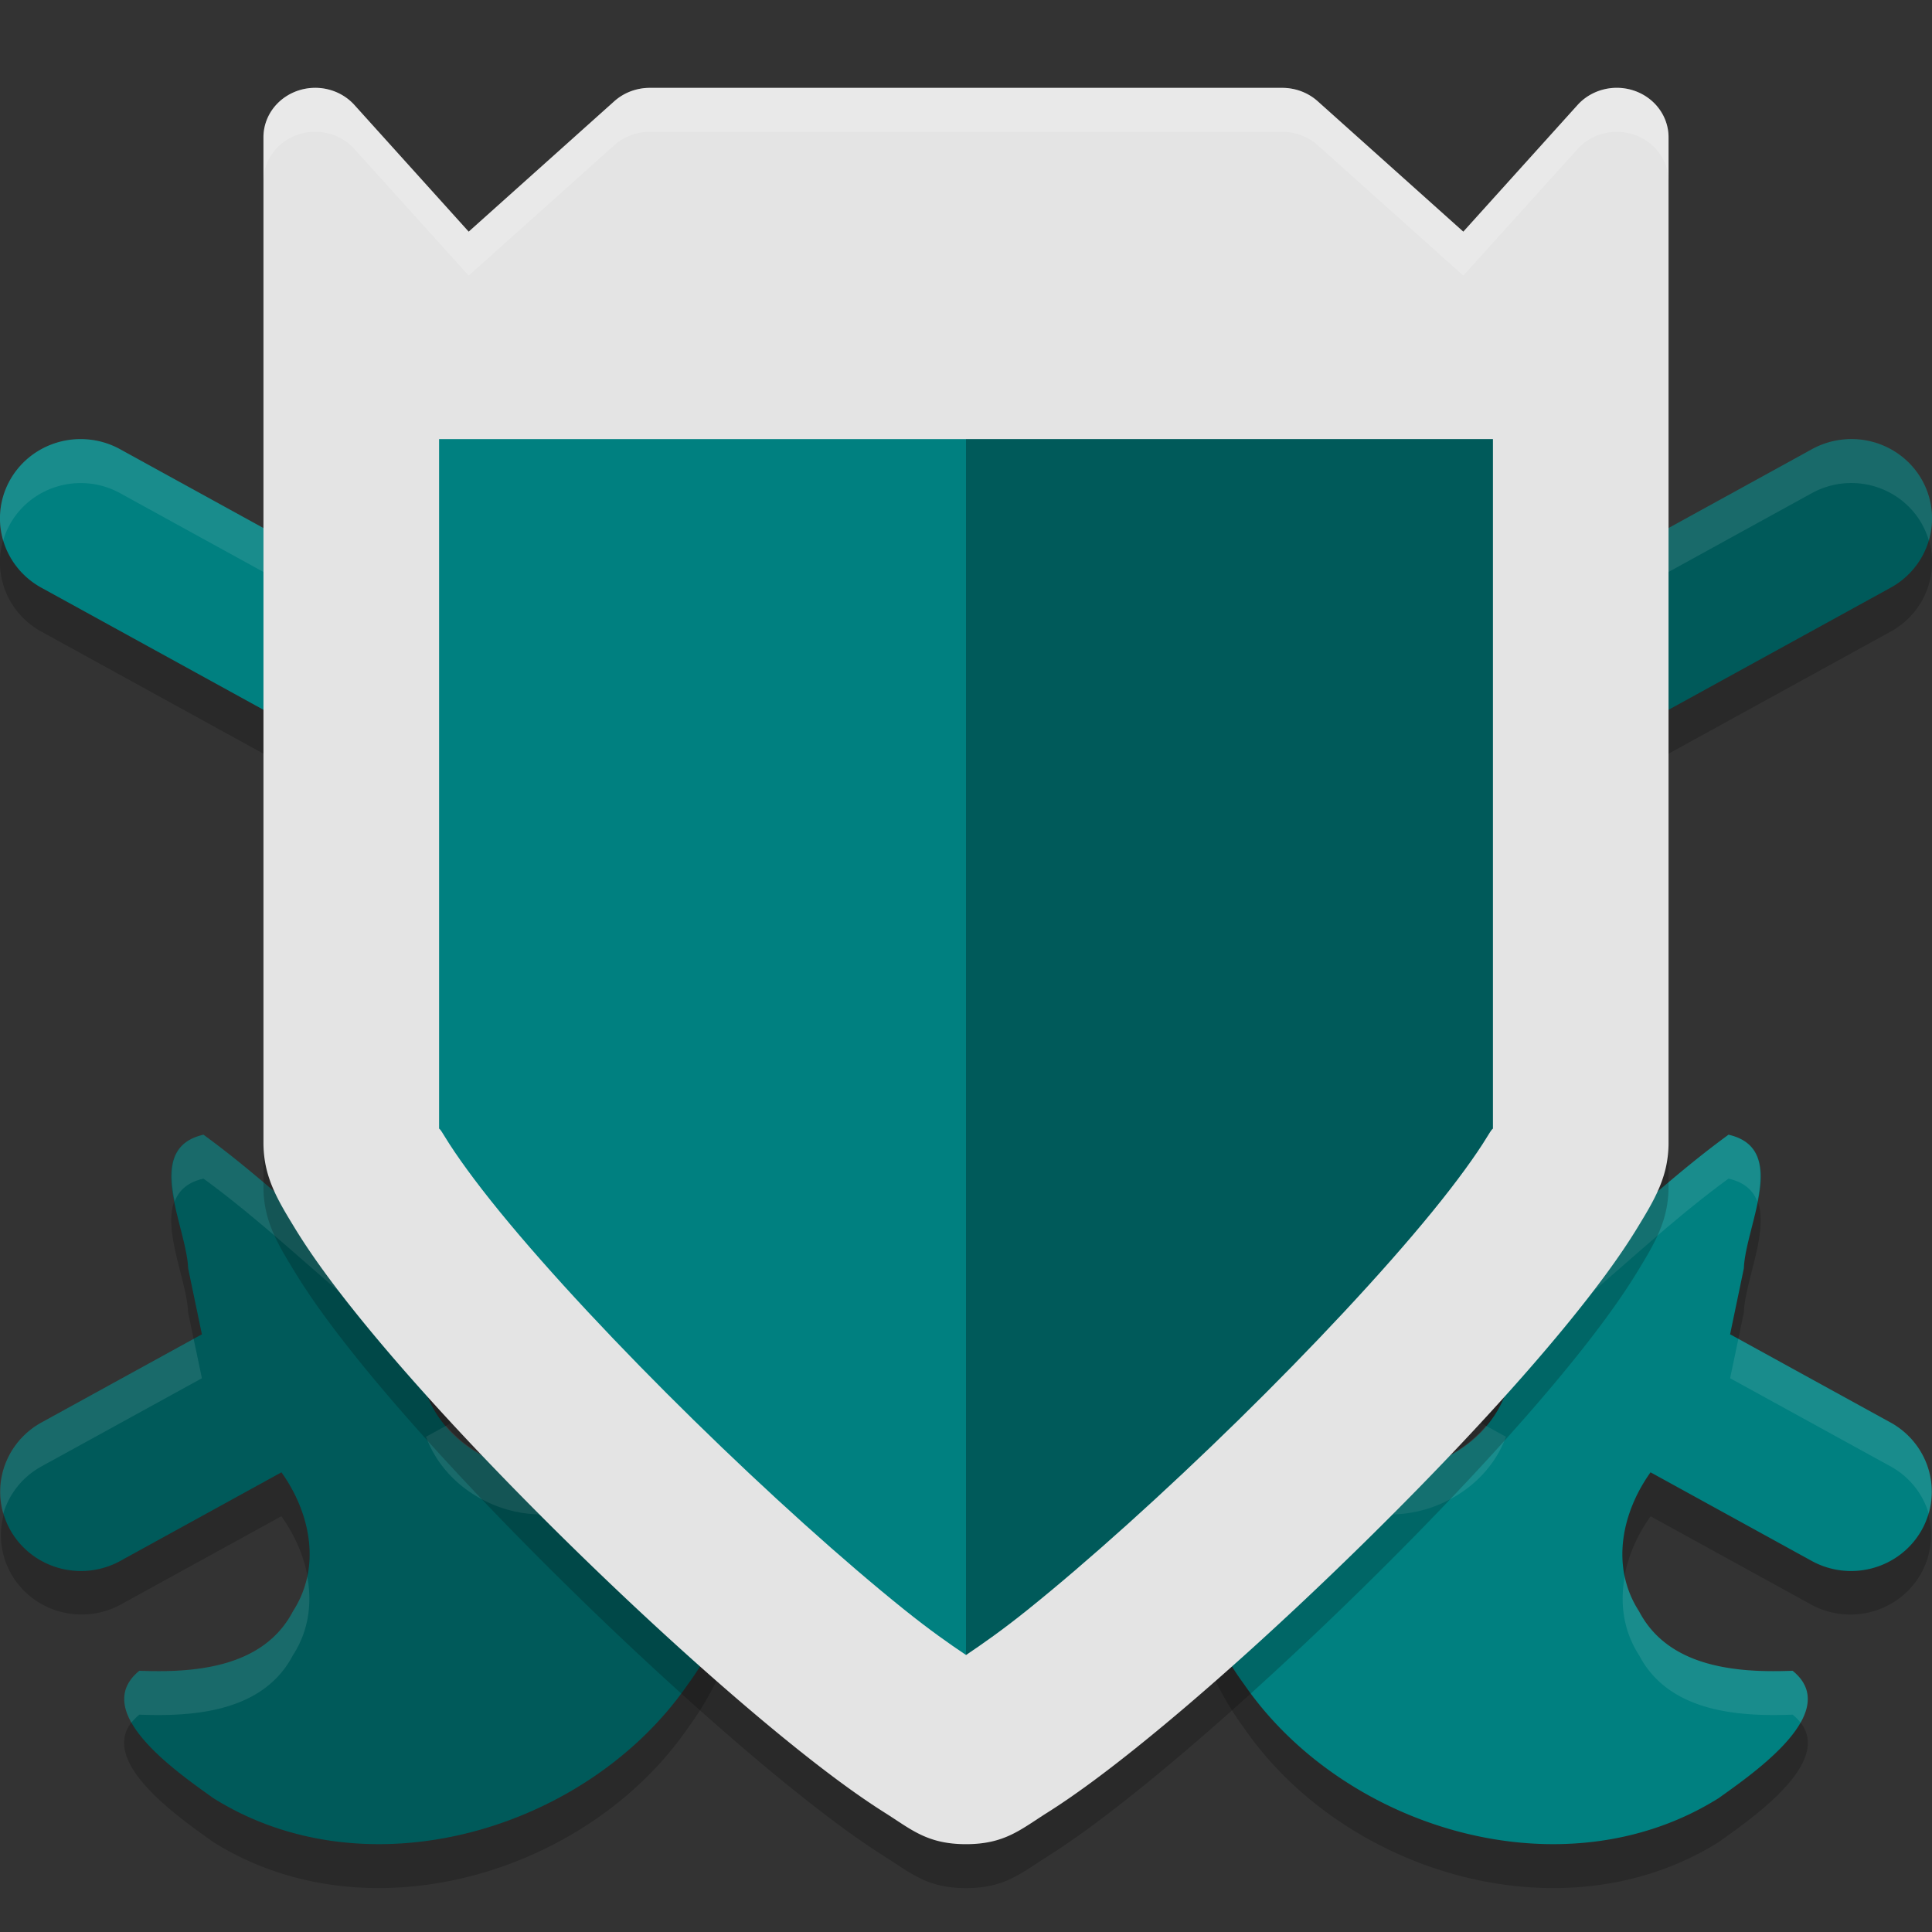<svg xmlns="http://www.w3.org/2000/svg" width="22" height="22" version="1">
 <rect width="100%" height="100%" fill="#333333" stroke="none"/>
 <g transform="matrix(0.5,0,0,0.5,-1,-1)">
  <path style="opacity:0.2" d="M 3.752,13.002 A 1.838,1.807 1.2 0 0 2.068,15.297 1.838,1.807 1.2 0 0 2.963,16.396 L 20.236,25.892 9.904,31.572 c -1.081,-0.919 -2.121,-1.893 -3.27,-2.73 -1.388,0.317 -0.387,2.08 -0.35,3.045 0.104,0.501 0.208,1.001 0.312,1.502 l -3.633,1.996 a 1.807,1.838 88.8 1 0 1.793,3.154 l 3.652,-2.008 c 0.66,0.924 0.913,2.158 0.262,3.164 -0.669,1.28 -2.221,1.406 -3.498,1.355 -1.155,0.934 0.895,2.336 1.686,2.902 3.54,2.218 8.531,0.706 10.807,-2.596 1.479,-2.011 1.931,-4.946 0.49,-7.086 -1.249,-0.919 -1.317,1.458 -2.375,1.764 -1.401,1.002 -3.506,0.254 -4.078,-1.314 L 24,27.961 36.297,34.721 c -0.572,1.568 -2.677,2.316 -4.078,1.314 -1.058,-0.306 -1.126,-2.683 -2.375,-1.764 -1.44,2.14 -0.989,5.075 0.49,7.086 2.276,3.302 7.266,4.813 10.807,2.596 0.791,-0.567 2.841,-1.968 1.686,-2.902 -1.277,0.051 -2.829,-0.076 -3.498,-1.355 -0.651,-1.006 -0.398,-2.24 0.262,-3.164 l 3.652,2.008 a 1.838,1.807 1.2 1 0 1.793,-3.154 l -3.633,-1.996 c 0.104,-0.501 0.208,-1.001 0.312,-1.502 0.037,-0.965 1.038,-2.728 -0.35,-3.045 -1.149,0.837 -2.188,1.811 -3.27,2.73 L 27.764,25.892 45.037,16.396 a 1.807,1.838 88.8 0 0 0.895,-1.1 1.807,1.838 88.8 0 0 -2.688,-2.055 L 24,23.822 4.756,13.242 A 1.838,1.807 1.2 0 0 3.752,13.002 Z"/>
  <path style="fill:#005a5a" d="m 45.931,14.298 a 1.807,1.838 88.8 0 0 -2.686,-2.056 l -33.341,18.33 c -1.081,-0.919 -2.121,-1.893 -3.27,-2.73 -1.388,0.317 -0.386,2.078 -0.349,3.044 0.104,0.501 0.209,1.001 0.313,1.502 l -3.632,1.997 a 1.807,1.838 88.8 1 0 1.792,3.154 l 3.652,-2.008 c 0.66,0.924 0.914,2.158 0.263,3.164 -0.669,1.28 -2.221,1.407 -3.498,1.356 -1.155,0.934 0.894,2.334 1.685,2.901 3.54,2.218 8.532,0.707 10.808,-2.595 1.479,-2.011 1.93,-4.945 0.489,-7.085 -1.249,-0.919 -1.316,1.458 -2.374,1.763 -1.401,1.002 -3.507,0.254 -4.079,-1.315 L 45.037,15.396 a 1.807,1.838 88.8 0 0 0.894,-1.099 z"/>
  <path style="opacity:0.1;fill:#ffffff" d="m 44.064,12.002 a 1.807,1.838 88.8 0 0 -0.82,0.24 L 9.904,30.572 c -1.081,-0.919 -2.121,-1.893 -3.27,-2.73 -0.785,0.179 -0.793,0.824 -0.656,1.521 0.094,-0.246 0.288,-0.437 0.656,-0.521 1.149,0.837 2.188,1.811 3.27,2.73 L 43.244,13.242 a 1.807,1.838 88.8 0 1 2.684,1.068 1.807,1.838 88.8 0 0 0.004,-0.014 1.807,1.838 88.8 0 0 -1.867,-2.295 z M 6.41,32.492 2.965,34.385 a 1.807,1.838 88.8 0 0 -0.891,2.09 1.807,1.838 88.8 0 1 0.891,-1.09 l 3.633,-1.996 c -0.062,-0.299 -0.125,-0.598 -0.188,-0.896 z m 11.154,0.576 c -0.717,0.104 -0.924,1.718 -1.783,1.967 -1.149,0.822 -2.759,0.455 -3.621,-0.564 l -0.457,0.25 c 0.572,1.568 2.677,2.316 4.078,1.314 1.058,-0.306 1.126,-2.683 2.375,-1.764 0.517,0.768 0.782,1.64 0.852,2.533 0.104,-1.233 -0.143,-2.48 -0.852,-3.533 -0.234,-0.172 -0.426,-0.227 -0.592,-0.203 z m -8.566,4.834 c -0.057,0.273 -0.163,0.54 -0.326,0.793 -0.669,1.28 -2.221,1.406 -3.498,1.355 -0.434,0.351 -0.416,0.77 -0.182,1.184 0.049,-0.063 0.109,-0.124 0.182,-0.184 1.277,0.051 2.829,-0.076 3.498,-1.355 0.362,-0.558 0.437,-1.186 0.326,-1.793 z"/>
  <path style="fill:#008080" d="m 2.069,14.298 a 1.838,1.807 1.2 0 1 2.686,-2.056 l 33.341,18.33 c 1.081,-0.919 2.121,-1.893 3.27,-2.73 1.388,0.317 0.386,2.078 0.349,3.044 -0.104,0.501 -0.209,1.001 -0.313,1.502 l 3.632,1.997 a 1.838,1.807 1.2 1 1 -1.792,3.154 l -3.652,-2.008 c -0.66,0.924 -0.914,2.158 -0.263,3.164 0.669,1.28 2.221,1.407 3.498,1.356 1.155,0.934 -0.894,2.334 -1.685,2.901 -3.54,2.218 -8.532,0.707 -10.808,-2.595 -1.479,-2.011 -1.93,-4.945 -0.489,-7.085 1.249,-0.919 1.316,1.458 2.374,1.763 1.401,1.002 3.507,0.254 4.079,-1.315 L 2.963,15.396 A 1.838,1.807 1.2 0 1 2.069,14.298 Z"/>
  <path style="opacity:0.1;fill:#ffffff" d="m 3.752,12.002 a 1.838,1.807 1.2 0 0 -1.684,2.295 1.838,1.807 1.2 0 0 0.004,0.014 1.838,1.807 1.2 0 1 2.684,-1.068 l 33.34,18.33 c 1.081,-0.919 2.121,-1.893 3.27,-2.73 0.369,0.084 0.562,0.275 0.656,0.521 0.137,-0.698 0.128,-1.342 -0.656,-1.521 -1.149,0.837 -2.188,1.811 -3.27,2.73 L 4.756,12.242 A 1.838,1.807 1.2 0 0 3.752,12.002 Z M 41.59,32.492 c -0.062,0.299 -0.125,0.598 -0.188,0.896 l 3.633,1.996 a 1.838,1.807 1.2 0 1 0.891,1.09 1.838,1.807 1.2 0 0 -0.891,-2.09 z m -11.154,0.576 c -0.165,-0.024 -0.358,0.031 -0.592,0.203 -0.709,1.053 -0.956,2.3 -0.852,3.533 0.07,-0.893 0.335,-1.765 0.852,-2.533 1.249,-0.919 1.317,1.458 2.375,1.764 1.401,1.002 3.506,0.254 4.078,-1.314 l -0.457,-0.25 c -0.862,1.02 -2.472,1.386 -3.621,0.564 -0.859,-0.248 -1.066,-1.863 -1.783,-1.967 z m 8.566,4.834 c -0.111,0.607 -0.035,1.234 0.326,1.793 0.669,1.28 2.221,1.406 3.498,1.355 0.073,0.059 0.133,0.121 0.182,0.184 0.235,-0.414 0.253,-0.832 -0.182,-1.184 -1.277,0.051 -2.829,-0.076 -3.498,-1.355 -0.164,-0.253 -0.269,-0.52 -0.326,-0.793 z"/>
  <path style="opacity:0.2" d="m 9.133,5.001 a 1.179,1.126 0 0 0 -1.133,1.126 V 29.028 c 0,0.769 0.318,1.292 0.716,1.944 0.398,0.652 0.933,1.375 1.571,2.156 1.276,1.563 2.966,3.359 4.718,5.076 1.752,1.717 3.561,3.349 5.087,4.575 0.763,0.613 1.452,1.122 2.055,1.502 C 22.751,44.661 23.115,45 24,45 c 0.885,0 1.249,-0.339 1.853,-0.719 0.603,-0.38 1.292,-0.889 2.055,-1.502 1.526,-1.225 3.335,-2.858 5.087,-4.575 1.752,-1.717 3.442,-3.512 4.718,-5.076 0.638,-0.782 1.173,-1.504 1.571,-2.156 0.398,-0.652 0.716,-1.176 0.716,-1.944 V 6.127 A 1.179,1.126 0 0 0 37.927,5.392 L 35.326,8.276 32.009,5.305 A 1.179,1.126 0 0 0 31.202,5.001 H 24 16.798 A 1.179,1.126 0 0 0 15.991,5.305 L 12.674,8.276 10.073,5.392 A 1.179,1.126 0 0 0 9.133,5.001 Z"/>
  <path style="fill:#e4e4e4" d="m 9.133,4.001 a 1.179,1.126 0 0 0 -1.133,1.126 V 28.028 c 0,0.769 0.318,1.292 0.716,1.944 0.398,0.652 0.933,1.375 1.571,2.156 1.276,1.563 2.966,3.359 4.718,5.076 1.752,1.717 3.561,3.349 5.087,4.575 0.763,0.613 1.452,1.122 2.055,1.502 0.603,0.38 0.967,0.719 1.853,0.719 0.885,0 1.249,-0.339 1.853,-0.719 0.603,-0.38 1.292,-0.889 2.055,-1.502 1.526,-1.225 3.335,-2.858 5.087,-4.575 1.752,-1.717 3.442,-3.512 4.718,-5.076 0.638,-0.782 1.173,-1.504 1.571,-2.156 0.398,-0.652 0.716,-1.176 0.716,-1.944 V 5.127 A 1.179,1.126 0 0 0 37.927,4.392 L 35.326,7.276 32.009,4.305 A 1.179,1.126 0 0 0 31.202,4.001 H 24 16.798 A 1.179,1.126 0 0 0 15.991,4.305 L 12.674,7.276 10.073,4.392 A 1.179,1.126 0 0 0 9.133,4.001 Z"/>
  <path style="fill:#008080" d="m 12,12 v 15.703 c 0.024,0.026 0.01,-0.014 0.133,0.188 0.252,0.414 0.685,1.015 1.252,1.709 1.131,1.386 2.745,3.107 4.42,4.748 1.674,1.641 3.414,3.207 4.791,4.312 0.576,0.462 1.019,0.773 1.404,1.031 0.385,-0.259 0.829,-0.569 1.404,-1.031 1.377,-1.106 3.117,-2.672 4.791,-4.312 1.675,-1.641 3.289,-3.362 4.42,-4.748 0.567,-0.694 1,-1.295 1.252,-1.709 C 35.99,27.689 35.976,27.73 36,27.703 V 12 Z"/>
  <path style="opacity:0.3" d="m 24,12 v 27.692 c 0.385,-0.259 0.829,-0.569 1.404,-1.031 1.377,-1.106 3.117,-2.672 4.791,-4.312 1.675,-1.641 3.289,-3.362 4.42,-4.748 0.567,-0.694 1,-1.295 1.252,-1.709 C 35.99,27.689 35.976,27.73 36,27.703 V 12 Z"/>
  <path style="opacity:0.2;fill:#ffffff" d="M 38.789,4 A 1.179,1.126 0 0 0 37.928,4.393 L 35.326,7.277 32.008,4.305 A 1.179,1.126 0 0 0 31.201,4.002 H 24 16.799 a 1.179,1.126 0 0 0 -0.807,0.303 L 12.674,7.277 10.072,4.393 A 1.179,1.126 0 0 0 9.133,4.002 1.179,1.126 0 0 0 8,5.127 v 0.963 a 1.179,1.126 0 0 1 1.133,-1.088 1.179,1.126 0 0 1 0.939,0.391 l 2.602,2.883 3.318,-2.971 a 1.179,1.126 0 0 1 0.807,-0.303 H 24 31.201 a 1.179,1.126 0 0 1 0.807,0.303 l 3.318,2.971 2.602,-2.883 A 1.179,1.126 0 0 1 40,6.127 v -1 A 1.179,1.126 0 0 0 38.789,4 Z"/>
 </g>
</svg>
